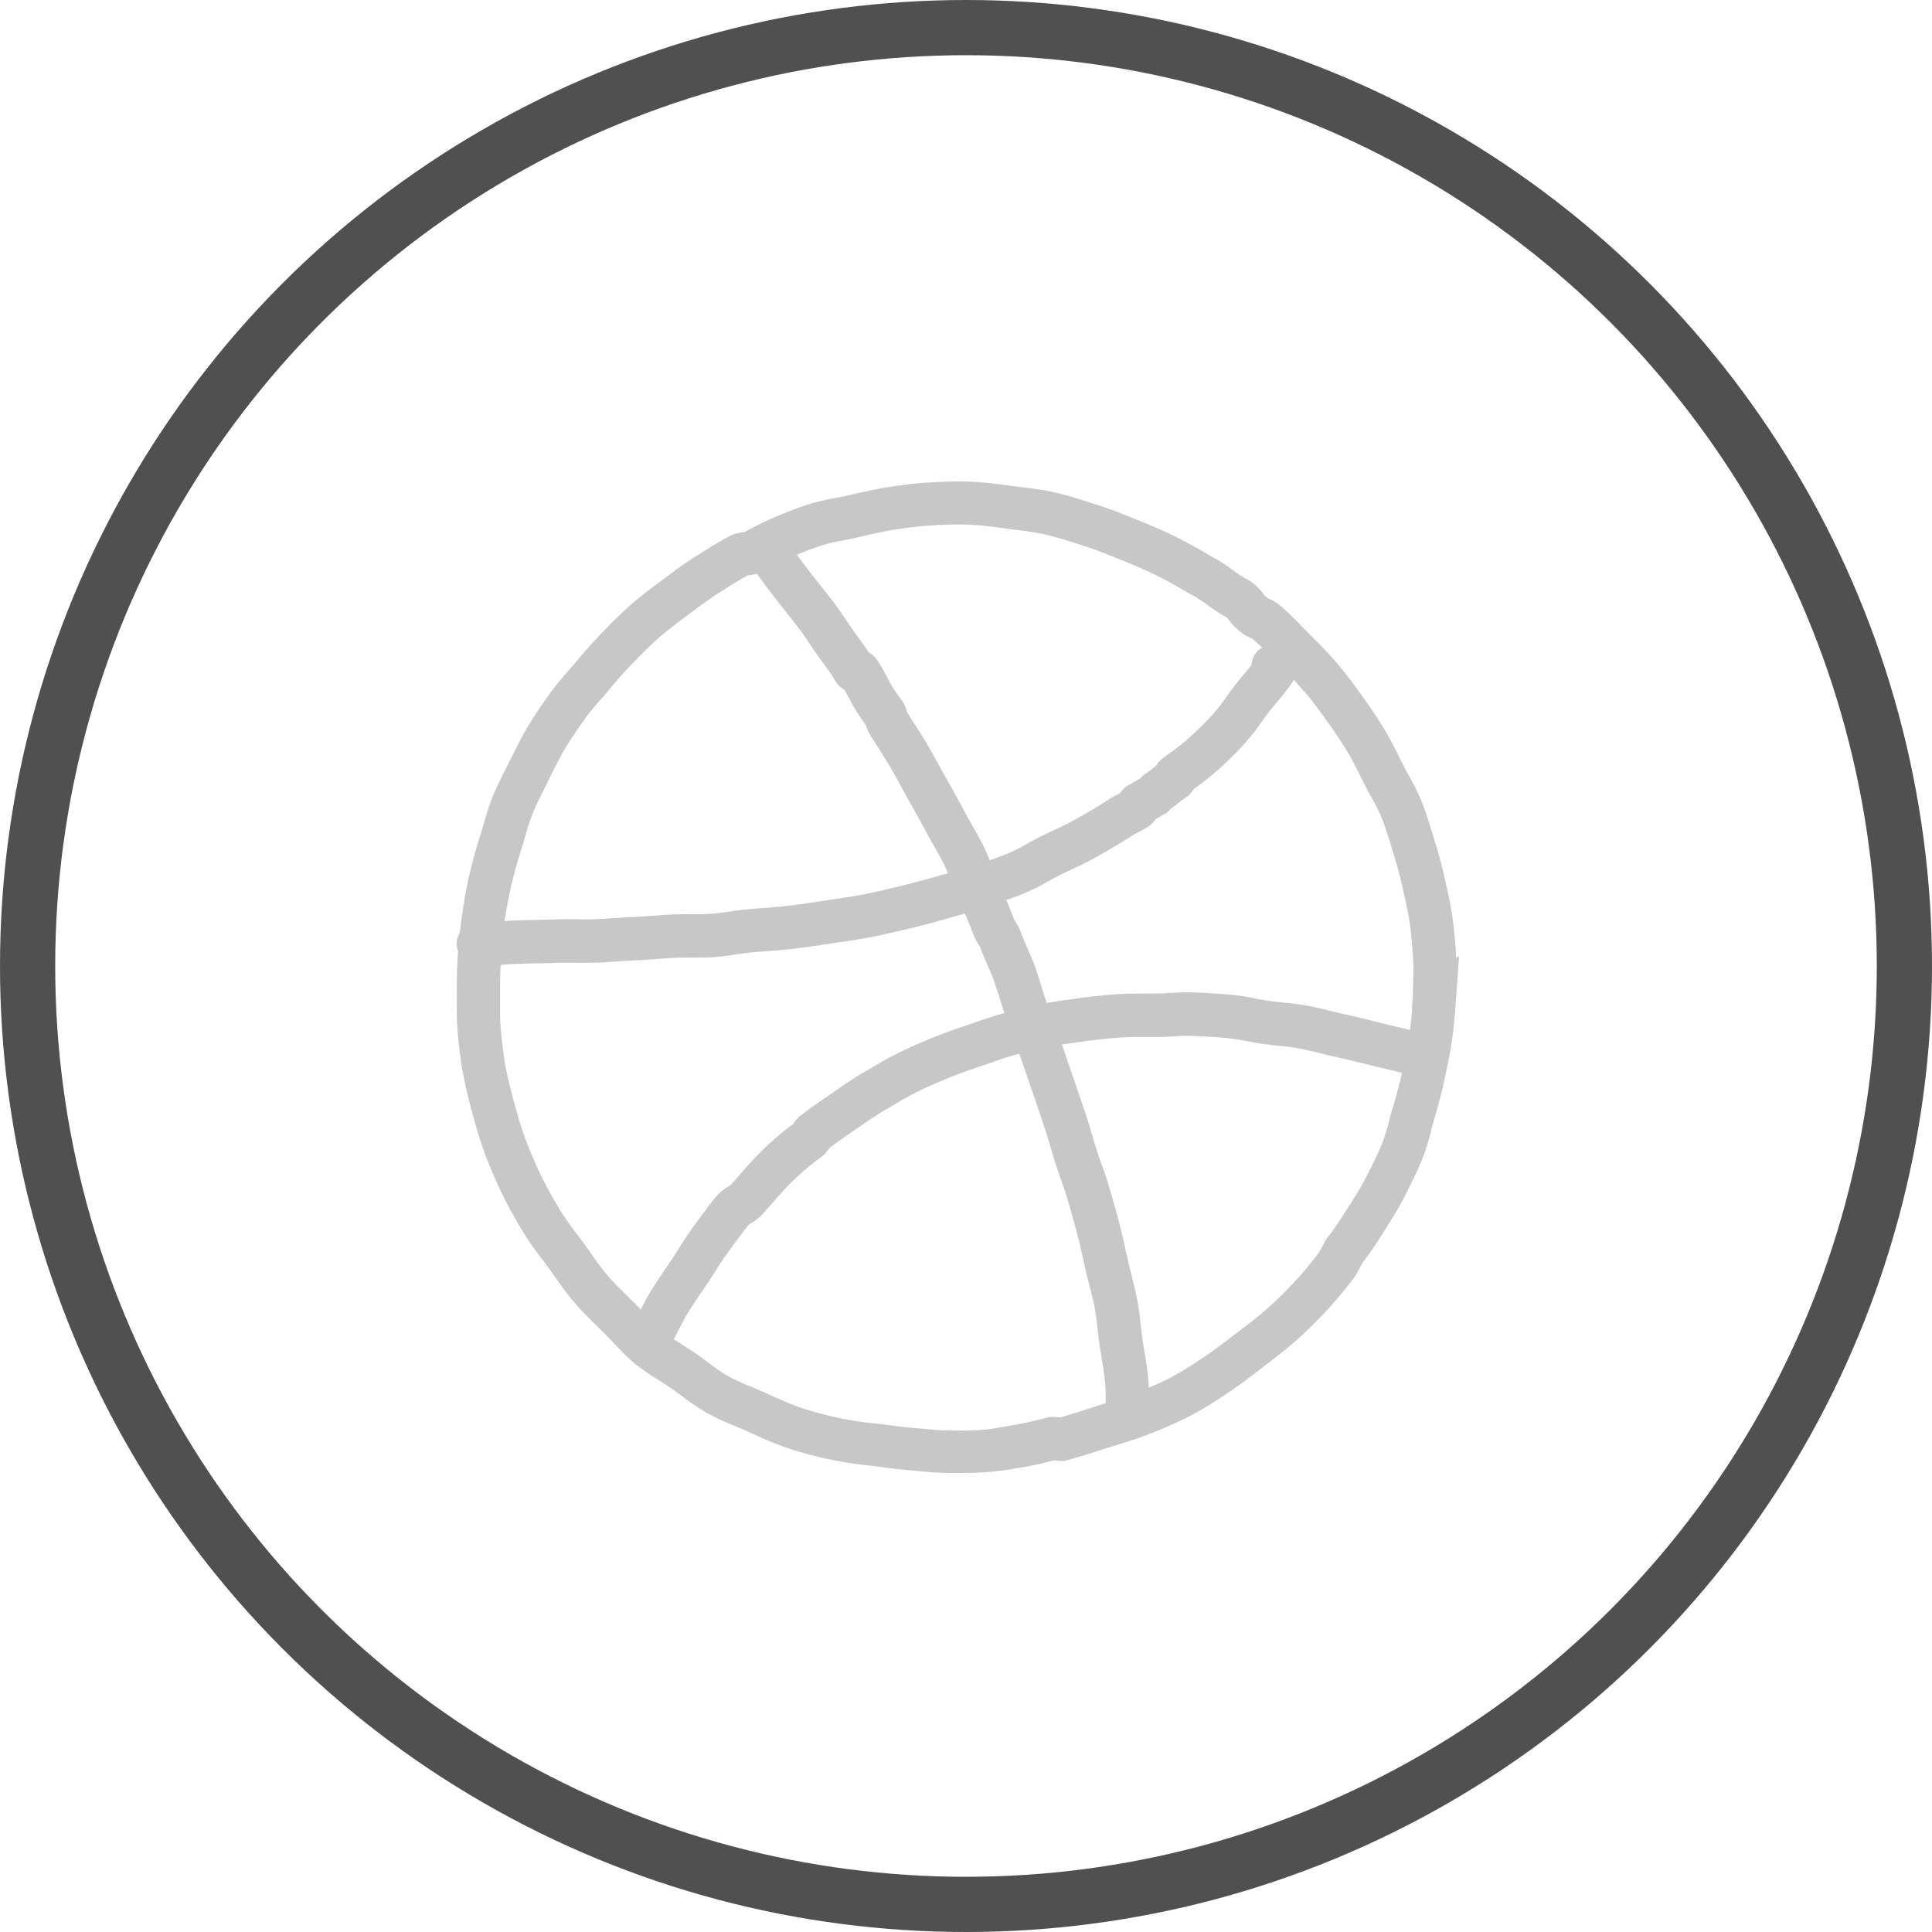 <svg xmlns="http://www.w3.org/2000/svg" width="70" height="70" viewBox="0 0 70 70">
  <g id="Group_2188" data-name="Group 2188" transform="translate(-422 -583)">
    <g id="Ellipse_3" data-name="Ellipse 3" transform="translate(422 583)" fill="none" stroke="#505050" stroke-width="2">
      <circle cx="35" cy="35" r="35" stroke="none"/>
      <circle cx="35" cy="35" r="34" fill="none"/>
    </g>
    <path id="iconfinder_99_Dribbble_logo_logos_4374062" d="M-158.792,69.677l0-.041c-.03-.462-.067-.957-.139-1.452-.069-.479-.175-.943-.277-1.391l-.009-.039c-.106-.464-.234-.937-.381-1.407l-.064-.206c-.119-.385-.243-.782-.4-1.176a8.036,8.036,0,0,0-.436-.875c-.081-.147-.157-.285-.227-.423l-.107-.215c-.174-.352-.355-.715-.571-1.072-.226-.373-.483-.757-.809-1.21-.254-.353-.553-.762-.886-1.155-.3-.353-.621-.677-.932-.99l-.067-.067c-.079-.08-.158-.161-.237-.242-.246-.253-.5-.514-.784-.761a1.469,1.469,0,0,0-.462-.29l-.025-.01-.027-.027-.064-.043a1.021,1.021,0,0,1-.093-.109,1.913,1.913,0,0,0-.453-.442l-.041-.027-.044-.022a4.457,4.457,0,0,1-.562-.363,5.81,5.81,0,0,0-.75-.479l-.073-.042c-.4-.234-.824-.476-1.258-.691-.492-.243-1-.451-1.416-.619-.457-.186-.946-.381-1.453-.542l-.2-.064c-.416-.133-.846-.271-1.294-.372-.432-.1-.86-.152-1.275-.2l-.268-.035-.075-.01c-.477-.063-.971-.129-1.481-.148s-1.014.006-1.564.038c-.523.031-1.04.11-1.54.187l-.031.005c-.388.071-.761.156-1.122.238l-.162.037c-.137.031-.277.058-.425.087a8.491,8.491,0,0,0-.88.2c-.447.137-.876.308-1.272.472a12.056,12.056,0,0,0-1.16.571l-.026,0a1.446,1.446,0,0,0-.5.136l-.016.008c-.379.2-.732.425-1.074.642l-.164.1c-.386.244-.744.512-1.09.77l-.165.123c-.35.261-.713.531-1.058.833-.364.318-.7.656-1.016.984l-.02.021c-.369.377-.708.772-.962,1.074-.087.1-.176.206-.265.308-.22.253-.447.514-.656.8-.251.35-.542.766-.805,1.2-.214.353-.394.715-.569,1.065l-.107.213-.1.2c-.179.352-.363.716-.521,1.1a9.248,9.248,0,0,0-.313.95c-.043.149-.084.289-.128.427-.158.495-.285.95-.388,1.391-.1.416-.181.867-.264,1.42-.038.255-.07.5-.1.746a.779.779,0,0,0-.111.443.779.779,0,0,0,.05.238v.008c-.036.525-.051,1-.045,1.444,0,.135,0,.27,0,.405a10.245,10.245,0,0,0,.029,1.042c.04.431.091.934.179,1.436.1.55.234,1.078.356,1.529.113.417.269.964.47,1.5.187.5.395.982.619,1.442.254.522.539,1.007.759,1.371a11.178,11.178,0,0,0,.657.941c.083.11.166.221.247.332s.158.221.237.333c.214.3.434.616.693.917s.555.6.833.869l.248.246c.11.11.218.223.332.343.239.251.486.51.765.753l.023.019a9.222,9.222,0,0,0,.869.6c.153.1.3.189.436.284s.271.194.414.3a8.828,8.828,0,0,0,.888.6,8.608,8.608,0,0,0,1,.467c.156.064.3.125.446.19l.187.085a13.17,13.17,0,0,0,1.284.53,14.657,14.657,0,0,0,1.545.417,14.216,14.216,0,0,0,1.569.234c.388.055.847.117,1.313.156l.345.031c.323.031.656.062,1,.067h.011c.172,0,.347,0,.523,0,.271,0,.547-.005.824-.024A9.526,9.526,0,0,0-174.9,88.2c.114-.02.228-.04.343-.058.411-.066.8-.16,1.2-.261a1.9,1.9,0,0,0,.26.023h.1l.1-.027c.451-.121.882-.259,1.3-.393l.2-.064.354-.11c.378-.117.768-.238,1.155-.392.471-.189.975-.4,1.47-.653a12.756,12.756,0,0,0,1.16-.7l.214-.141.013-.009c.4-.27.762-.549,1.116-.819l.161-.123c.386-.294.785-.6,1.16-.932s.745-.7,1.113-1.093c.31-.334.627-.716,1-1.2l.045-.058.033-.066c.03-.06.067-.124.105-.193s.071-.125.108-.2c.257-.337.514-.713.8-1.174l.048-.077c.243-.386.494-.786.708-1.213l.047-.094c.2-.4.412-.82.585-1.26a8.233,8.233,0,0,0,.3-.974c.041-.159.08-.309.123-.455.151-.509.271-.978.368-1.434l.036-.168c.088-.414.179-.841.24-1.282.07-.508.106-1.016.138-1.465l.109-1.523Zm-5.5-9.651c.3.35.573.729.809,1.058.3.418.536.77.74,1.107.182.3.34.62.508.957l.11.221c.083.166.171.325.256.479a6.736,6.736,0,0,1,.356.706c.135.333.244.683.359,1.054l.065.21c.135.43.252.863.348,1.285l.009.039c.1.438.194.851.254,1.268.064.441.1.9.126,1.327.018.279.008.571,0,.88-.005.144-.01.289-.013.434l-.027.46.006,0c-.021.257-.047.521-.08.78-.209-.057-.416-.1-.618-.151-.171-.04-.332-.077-.492-.119-.423-.111-.855-.214-1.321-.317-.154-.034-.308-.072-.471-.112-.275-.068-.56-.138-.856-.19s-.584-.083-.864-.112c-.17-.018-.33-.034-.488-.056s-.336-.055-.517-.09a7.922,7.922,0,0,0-.831-.13c-.433-.038-.892-.066-1.365-.085-.3-.012-.59,0-.869.019-.174.01-.339.019-.5.021-.143,0-.286,0-.43,0-.3,0-.619,0-.949.018-.5.039-.954.085-1.38.143-.395.053-.8.109-1.207.184-.073-.205-.139-.416-.208-.639s-.138-.446-.218-.672-.182-.461-.277-.677-.179-.408-.246-.6a.781.781,0,0,0-.04-.1c-.053-.105-.1-.186-.14-.251-.025-.042-.046-.077-.067-.115-.091-.235-.183-.464-.273-.68.228-.08.459-.164.689-.259a8.065,8.065,0,0,0,.828-.418c.164-.091.318-.177.472-.252.126-.062.254-.122.382-.182.3-.142.616-.289.929-.467l.056-.032c.393-.224.8-.456,1.2-.722a1.816,1.816,0,0,1,.218-.122,3.327,3.327,0,0,0,.385-.219.781.781,0,0,0,.119-.1.935.935,0,0,0,.121-.148l.079-.047c.08-.048.17-.1.222-.128a.781.781,0,0,0,.2-.146c.035-.035.06-.062.081-.087.1-.069.178-.13.251-.186s.157-.121.252-.184l.036-.025a.983.983,0,0,0,.272-.3,10.34,10.34,0,0,0,.9-.708,13.709,13.709,0,0,0,.982-.98,8.984,8.984,0,0,0,.585-.753c.084-.117.164-.228.247-.336.094-.124.2-.248.31-.38a8.584,8.584,0,0,0,.531-.679.78.78,0,0,0,.069-.124C-164.548,59.74-164.419,59.881-164.3,60.026ZM-181.7,54.709a7.186,7.186,0,0,1,.721-.165c.154-.03.313-.061.475-.1l.164-.037c.341-.078.693-.158,1.043-.222.485-.075.943-.145,1.393-.171.509-.03.967-.053,1.415-.036s.872.074,1.334.135l.075.01.276.036c.4.05.769.1,1.128.179.381.086.76.207,1.162.336l.2.065c.452.143.908.326,1.337.5.494.2.9.371,1.313.572.388.191.766.41,1.167.642l.092.053.042.022a4.453,4.453,0,0,1,.562.363,6.113,6.113,0,0,0,.7.453c.021.022.055.066.08.1a1.991,1.991,0,0,0,.393.4,1.491,1.491,0,0,0,.428.259l.027.012.012.01c.114.1.225.2.335.311a.781.781,0,0,0-.384.632c-.085.108-.176.217-.27.329-.118.14-.24.286-.357.439-.094.124-.184.248-.27.368a7.712,7.712,0,0,1-.483.625,12.206,12.206,0,0,1-.872.868,9.327,9.327,0,0,1-.788.618l-.182.134a.781.781,0,0,0-.228.264c-.057.042-.108.081-.156.118-.084.065-.157.121-.252.184a.777.777,0,0,0-.12.1l-.052.055c-.06.034-.121.071-.181.107-.08.048-.17.1-.222.128a.782.782,0,0,0-.2.147.938.938,0,0,0-.126.156l-.05.025a3.309,3.309,0,0,0-.382.217c-.358.236-.742.455-1.114.667l-.057.032c-.258.147-.53.275-.818.41-.136.064-.271.127-.405.193-.191.094-.371.193-.545.29a6.776,6.776,0,0,1-.668.341c-.222.092-.449.174-.685.255-.064-.157-.131-.315-.208-.473-.132-.272-.277-.527-.418-.773-.094-.165-.182-.32-.265-.477-.221-.419-.45-.826-.685-1.242-.087-.154-.172-.31-.257-.465-.137-.251-.279-.511-.432-.769-.142-.239-.291-.473-.435-.7-.1-.15-.191-.3-.285-.453-.006-.017-.014-.04-.02-.06a1.223,1.223,0,0,0-.249-.468,4.4,4.4,0,0,1-.45-.728c-.112-.209-.227-.425-.373-.644a.78.78,0,0,0-.057-.075.874.874,0,0,0-.246-.2c-.119-.183-.242-.351-.363-.515-.073-.1-.145-.2-.215-.3s-.147-.214-.219-.321c-.16-.237-.324-.481-.509-.721-.136-.177-.275-.352-.415-.529-.116-.146-.233-.294-.349-.443-.192-.247-.369-.481-.538-.71C-182.368,54.94-182.035,54.811-181.7,54.709Zm-11.308,12.267c.093-.4.209-.816.355-1.271.051-.159.1-.316.14-.469a7.982,7.982,0,0,1,.259-.793c.134-.327.3-.647.468-.986l.1-.207.109-.219c.168-.337.326-.655.507-.954.235-.389.505-.774.738-1.1.165-.231.359-.453.564-.688.1-.109.19-.218.283-.329.251-.3.551-.649.881-.985l.02-.021c.314-.32.611-.623.929-.9.3-.261.622-.5.963-.757l.167-.125c.337-.252.655-.489.989-.7l.167-.106c.312-.2.608-.386.912-.551l.027,0a1.737,1.737,0,0,0,.3-.059c.23.318.472.641.741.987.12.154.24.306.36.457.135.17.27.34.4.51.154.2.3.415.451.641.076.113.153.227.231.34s.157.22.238.33a7.091,7.091,0,0,1,.427.628.775.775,0,0,0,.075.108.877.877,0,0,0,.253.209c.055.1.11.2.166.3a5.9,5.9,0,0,0,.594.95,1.992,1.992,0,0,0,.114.286c.01.02.021.04.033.059.107.174.216.346.325.517.144.226.28.44.41.658.138.233.267.469.4.719.089.163.177.325.268.486.229.405.452.8.663,1.2.095.179.194.353.29.521.134.234.26.456.368.68.041.086.08.175.119.266-.141.039-.283.078-.423.119-.484.14-.918.256-1.328.353l-.2.048c-.394.094-.767.183-1.145.255-.342.065-.685.116-1.048.17l-.318.047-.057.009c-.433.066-.881.134-1.317.185-.274.032-.55.053-.842.075-.181.013-.363.027-.544.043-.235.021-.462.054-.681.085-.247.035-.479.069-.706.084s-.453.014-.7.013c-.228,0-.463,0-.7.011-.22.011-.439.028-.651.043-.26.019-.5.037-.751.047s-.471.026-.7.041c-.246.017-.478.033-.71.041s-.443.006-.678,0-.486,0-.737.006c-.214.007-.427.012-.641.016-.253.005-.516.011-.776.021-.14.005-.279.013-.417.021,0-.025.007-.05.011-.076C-193.176,67.763-193.1,67.351-193.012,66.976Zm3.44,14.17c-.21-.244-.4-.514-.6-.8-.083-.118-.166-.235-.25-.351s-.174-.235-.262-.352a9.827,9.827,0,0,1-.568-.809c-.3-.5-.514-.883-.691-1.247-.2-.417-.392-.857-.561-1.308-.178-.472-.32-.974-.424-1.358-.113-.417-.241-.9-.325-1.387-.078-.447-.125-.912-.162-1.313-.026-.282-.024-.575-.022-.885,0-.146,0-.291,0-.436,0-.306,0-.627.021-.974.211-.013.424-.026.634-.034.247-.01.5-.015.748-.02.22,0,.441-.009.661-.017s.44-.006.674,0,.489,0,.741-.006.516-.027.764-.044c.225-.016.438-.03.652-.039.272-.011.542-.031.8-.05.213-.016.414-.031.617-.041s.4-.01.618-.009c.261,0,.531,0,.809-.017s.558-.059.822-.1c.209-.03.406-.058.6-.076.173-.016.346-.028.519-.041.3-.022.6-.045.91-.081.462-.055.923-.124,1.368-.192l.057-.009.312-.046c.363-.054.738-.109,1.113-.181.413-.079.821-.176,1.215-.27l.2-.047c.435-.1.894-.225,1.4-.372.135-.039.272-.077.408-.114l.179-.05c.106.251.216.52.322.8.009.024.02.048.031.07.053.105.1.186.14.25.023.039.043.071.062.106.083.235.18.455.273.667s.169.385.234.569.132.4.2.614c.053.173.108.35.168.528-.347.093-.678.207-1,.318l-.314.108c-.442.149-.875.3-1.31.478-.384.159-.835.352-1.274.57-.356.177-.694.378-1.021.571l-.194.114c-.342.2-.666.424-.979.639l-.189.13c-.37.253-.752.514-1.125.807a.793.793,0,0,0-.07.062,1.23,1.23,0,0,0-.174.221,10.885,10.885,0,0,0-1.194,1.028c-.274.274-.525.561-.768.838-.1.114-.2.228-.3.341a1.255,1.255,0,0,1-.1.07,2.082,2.082,0,0,0-.382.293.765.765,0,0,0-.061.069c-.3.378-.571.749-.826,1.1-.184.252-.345.505-.5.75-.088.138-.171.269-.257.4q-.111.166-.223.329c-.179.262-.364.533-.537.818-.139.229-.26.461-.377.688-.074-.077-.149-.154-.225-.231l-.257-.255C-189.095,81.658-189.347,81.409-189.572,81.146Zm17.7,4.785-.2.065c-.356.114-.722.231-1.091.334a1.86,1.86,0,0,0-.254-.022h-.1l-.1.025c-.4.1-.8.2-1.188.266-.122.02-.244.041-.366.062a8.2,8.2,0,0,1-.843.12c-.394.027-.795.022-1.219.016h-.011c-.279,0-.567-.031-.872-.06l-.362-.033c-.432-.036-.868-.095-1.237-.148l-.031,0a12.853,12.853,0,0,1-1.411-.208,13.112,13.112,0,0,1-1.381-.372,11.794,11.794,0,0,1-1.131-.47l-.191-.087c-.166-.075-.333-.144-.493-.21a7.3,7.3,0,0,1-.825-.38,7.557,7.557,0,0,1-.73-.5c-.147-.109-.3-.222-.459-.332s-.327-.216-.485-.317c-.1-.064-.2-.126-.293-.188.051-.1.1-.193.15-.288.122-.237.237-.461.363-.669.151-.249.316-.491.491-.747.078-.114.155-.228.232-.342.1-.143.187-.287.276-.426.149-.234.29-.456.445-.667.234-.319.483-.659.75-1,.023-.017.058-.039.092-.061a2.085,2.085,0,0,0,.382-.293l.028-.03c.113-.126.225-.253.336-.38.236-.27.46-.525.7-.762a9.358,9.358,0,0,1,1.11-.945.785.785,0,0,0,.093-.08,1.233,1.233,0,0,0,.179-.228c.307-.236.624-.453.963-.684l.188-.129c.3-.209.591-.406.885-.579l.2-.117c.317-.188.617-.365.922-.517.395-.2.8-.369,1.175-.525s.794-.3,1.21-.441l.327-.112c.311-.108.6-.21.9-.288l.125-.033,0,.009c.083.231.163.472.242.7.068.2.136.4.207.606.137.389.271.789.4,1.175l.044.131c.08.238.152.478.227.733.056.19.114.386.177.582s.136.4.2.6c.086.243.168.472.236.7.137.467.258.9.368,1.316.08.3.146.6.217.926.03.134.059.268.09.4.043.19.092.377.139.557.069.265.134.515.18.764s.077.514.108.791c.02.179.041.365.068.552s.054.35.082.518c.047.284.092.553.116.818s.027.512.03.787l-.014,0Zm10.652-10.382a6.958,6.958,0,0,1-.237.793c-.146.373-.331.74-.526,1.129l-.048.095c-.181.36-.4.711-.635,1.082l-.048.077c-.279.444-.521.8-.761,1.108l-.046.06-.034.068c-.03.06-.067.124-.105.193s-.072.126-.109.2c-.321.418-.594.747-.857,1.03-.335.36-.664.684-1.008.99s-.689.567-1.068.856l-.162.123c-.335.256-.682.521-1.042.766l-.213.139a11.474,11.474,0,0,1-1.016.621c-.262.135-.534.257-.8.372-.005-.121-.012-.242-.023-.365-.03-.322-.081-.632-.131-.932-.028-.166-.054-.323-.076-.481s-.042-.332-.062-.509c-.033-.293-.067-.6-.125-.9s-.131-.59-.2-.869c-.046-.177-.089-.345-.128-.512-.03-.13-.059-.261-.087-.391-.071-.322-.145-.655-.232-.987-.114-.433-.239-.877-.38-1.358-.08-.271-.172-.532-.262-.784-.067-.189-.131-.368-.188-.548s-.111-.36-.167-.55c-.076-.258-.155-.524-.245-.79l-.044-.13c-.132-.39-.268-.794-.408-1.192-.068-.195-.134-.39-.2-.586-.06-.18-.123-.365-.188-.549.283-.046.571-.086.871-.126.4-.053.817-.1,1.282-.133.266-.018.539-.016.828-.014.153,0,.306,0,.458,0,.194,0,.383-.013.566-.023.254-.014.494-.027.723-.018.448.018.882.044,1.29.08a6.658,6.658,0,0,1,.669.107c.2.038.4.077.608.105.181.024.359.043.532.061.264.028.513.054.753.1s.494.1.756.169c.165.04.335.082.507.12.446.1.858.2,1.261.3.181.047.361.089.536.129.238.055.463.107.678.171-.084.38-.185.774-.312,1.2C-161.129,75.212-161.173,75.384-161.216,75.549Z" transform="translate(633.553 548.03)" fill="#c7c7c7"/>
  </g>
</svg>
